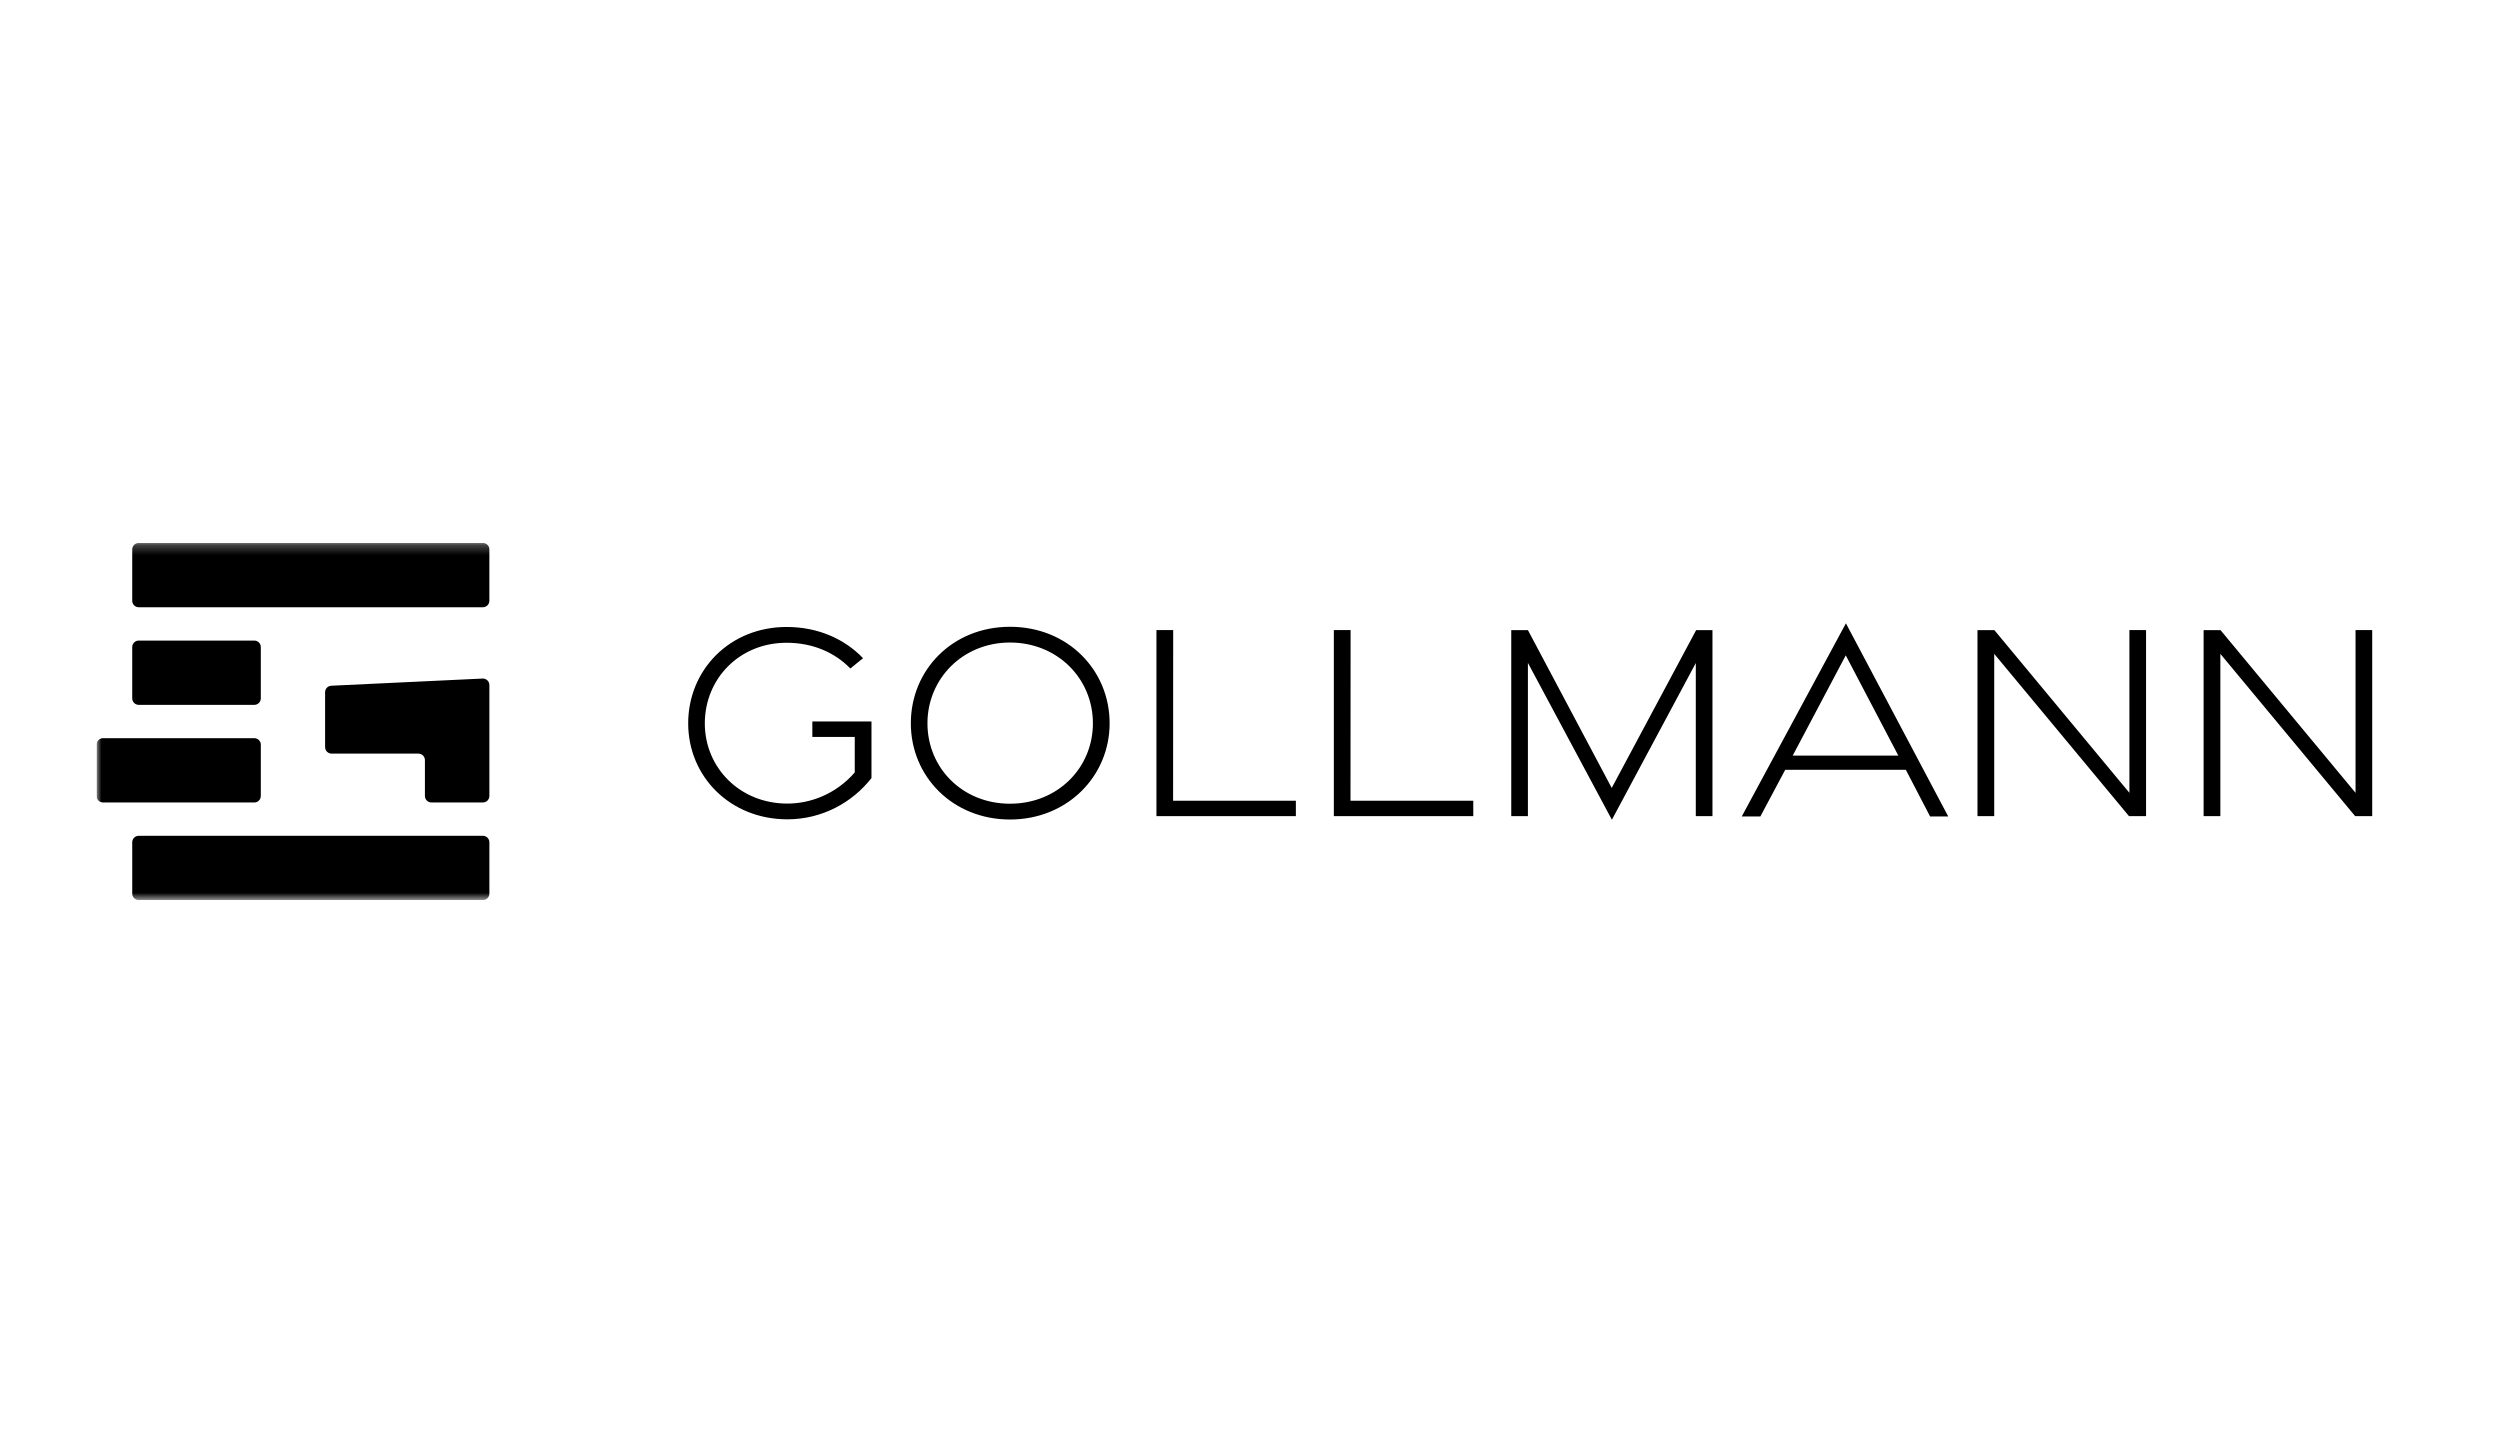<svg width="259" height="150" viewBox="0 0 259 150" fill="none" xmlns="http://www.w3.org/2000/svg">
<g clip-path="url(#clip0_4_157)">
<mask id="mask0_4_157" style="mask-type:luminance" maskUnits="userSpaceOnUse" x="10" y="56" width="240" height="38">
<path d="M249.456 56.25H10V93.25H249.456V56.25Z" fill="white"/>
</mask>
<g mask="url(#mask0_4_157)">
<path d="M43.348 78.075C43.72 78.075 44.021 78.377 44.021 78.749V82.462C44.021 82.834 44.323 83.136 44.695 83.136H50.027C50.399 83.136 50.7 82.834 50.7 82.462V70.971C50.7 70.599 50.399 70.297 50.027 70.297L34.353 71.04C33.981 71.04 33.68 71.341 33.68 71.713V77.4C33.68 77.772 33.981 78.074 34.353 78.074M50.699 62.239V56.922C50.699 56.551 50.398 56.25 50.026 56.25H14.373C14.001 56.25 13.699 56.551 13.699 56.922V62.239C13.699 62.609 14.001 62.911 14.373 62.911H50.026C50.398 62.911 50.699 62.609 50.699 62.239ZM27.019 72.352V67.035C27.019 66.665 26.718 66.363 26.346 66.363H14.373C14.001 66.363 13.699 66.665 13.699 67.035V72.352C13.699 72.722 14.001 73.024 14.373 73.024H26.346C26.718 73.024 27.019 72.722 27.019 72.352ZM26.347 76.476H10.674C10.302 76.476 10 76.778 10 77.148V82.465C10 82.835 10.302 83.137 10.674 83.137H26.347C26.719 83.137 27.02 82.835 27.02 82.465V77.148C27.02 76.778 26.719 76.476 26.347 76.476ZM13.7 87.261V92.578C13.7 92.948 14.002 93.25 14.374 93.25H50.027C50.399 93.25 50.7 92.948 50.7 92.578V87.261C50.7 86.891 50.399 86.589 50.027 86.589H14.373C14.001 86.589 13.699 86.891 13.699 87.261H13.7Z" fill="black"/>
</g>
<path d="M245.76 84.553V65.278H244.035V82.138L230.049 65.285H228.295V84.553H230.029V67.738L243.993 84.552H245.76V84.553ZM220.565 84.553H222.332V65.278H220.607V82.138L206.621 65.285H204.867V84.553H206.601V67.738L220.565 84.552V84.553ZM199.959 84.587H201.838L191.237 64.575L180.445 84.588H182.372L184.948 79.752H197.445L199.959 84.587ZM196.666 78.279H185.725L191.22 67.894L196.666 78.279ZM175.685 84.549H177.411V65.281H175.72L166.974 81.631L158.295 65.284H156.566V84.552H158.291V68.675L166.991 84.926L175.685 68.69V84.55V84.549ZM138.186 84.55H152.632V82.953H139.912L139.921 65.277H138.186V84.549V84.55ZM119.807 84.55H134.252V82.953H121.533L121.542 65.277H119.807V84.549V84.55ZM114.957 74.932C114.957 69.402 110.605 64.935 104.64 64.935C98.675 64.935 94.363 69.402 94.363 74.932C94.363 80.463 98.714 84.902 104.64 84.902C110.566 84.902 114.957 80.425 114.957 74.932ZM113.225 74.935C113.225 79.555 109.569 83.265 104.635 83.265C99.701 83.265 96.084 79.555 96.084 74.935C96.084 70.314 99.74 66.566 104.635 66.566C109.53 66.566 113.225 70.275 113.225 74.935ZM90.285 80.603V74.746H84.159V76.343H88.552V80.026C86.557 82.317 83.907 83.251 81.57 83.251C76.656 83.251 73.019 79.541 73.019 74.94C73.019 70.339 76.577 66.59 81.492 66.59C84.203 66.59 86.497 67.603 88.095 69.256L89.413 68.189C87.509 66.207 84.766 64.954 81.497 64.954C75.571 64.954 71.296 69.43 71.296 74.943C71.296 80.455 75.648 84.882 81.574 84.882C85.159 84.882 88.305 83.147 90.286 80.603H90.285Z" fill="black"/>
</g>
<defs>
<clipPath id="clip0_4_157">
<rect width="239.456" height="37" fill="white" transform="translate(10 56.25)"/>
</clipPath>
</defs>
</svg>

